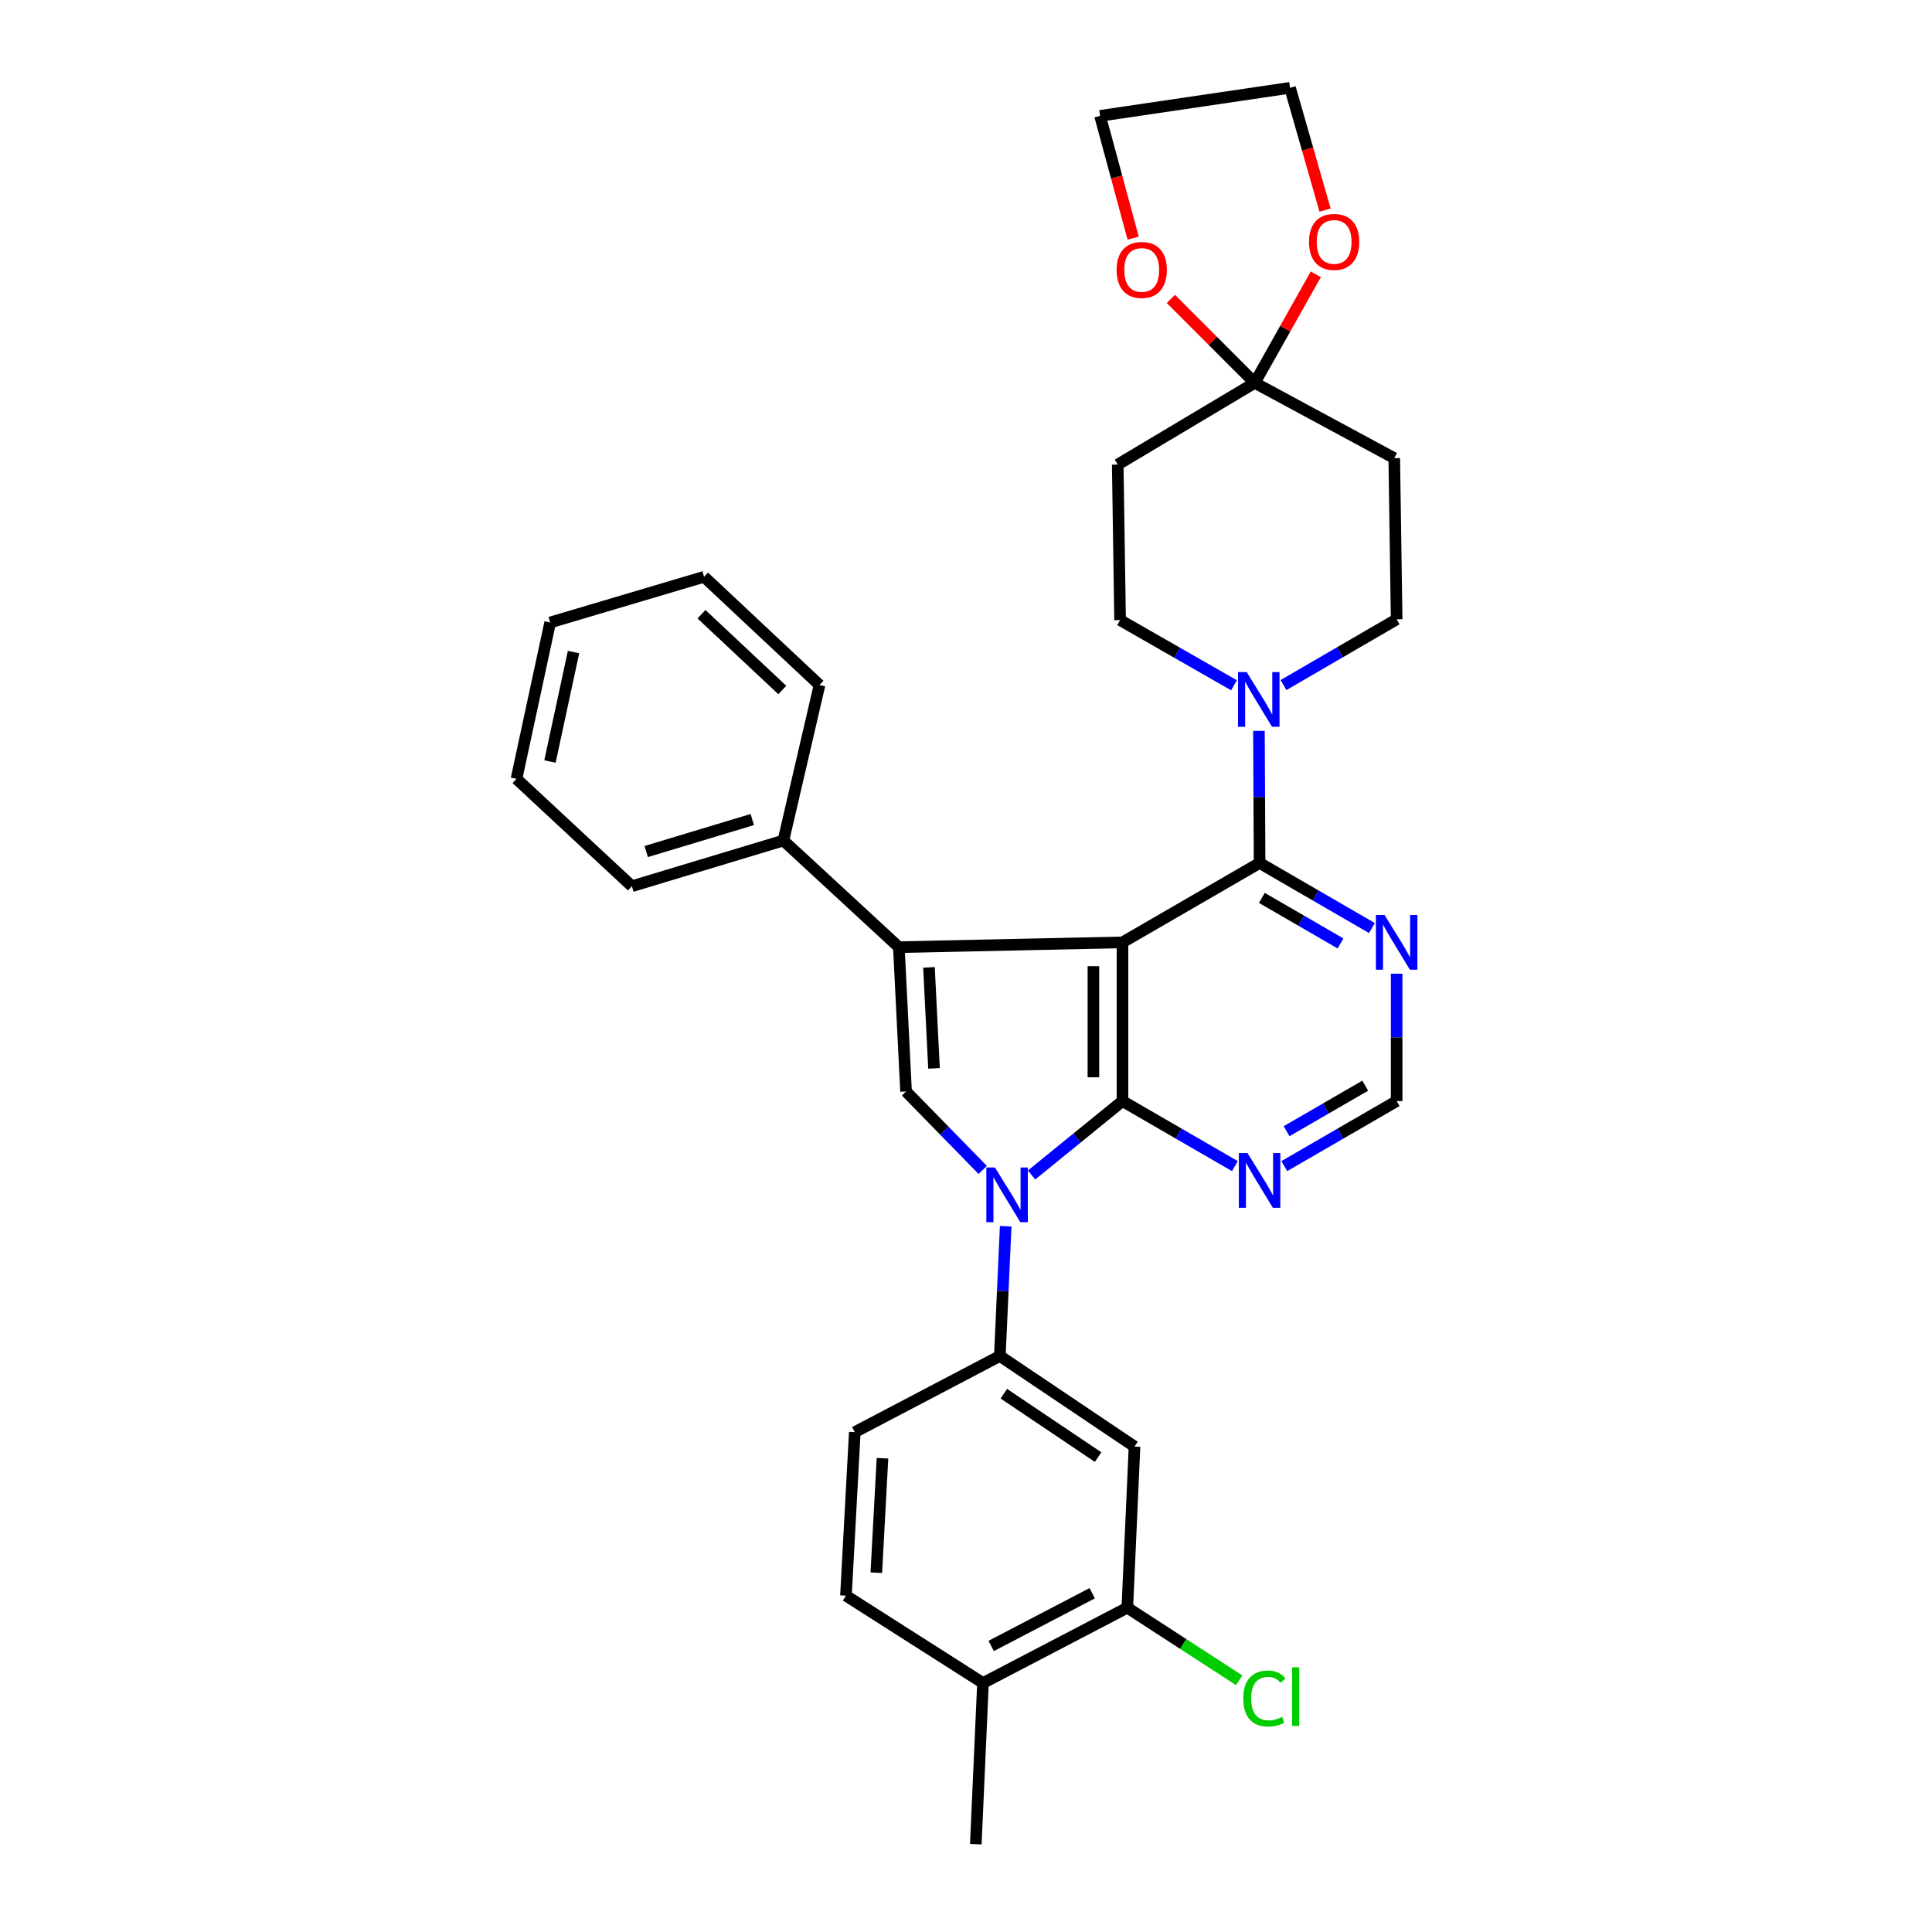 <?xml version='1.0' encoding='iso-8859-1'?>
<svg version='1.1' baseProfile='full'
              xmlns='http://www.w3.org/2000/svg'
                      xmlns:rdkit='http://www.rdkit.org/xml'
                      xmlns:xlink='http://www.w3.org/1999/xlink'
                  xml:space='preserve'
width='1000px' height='1000px' viewBox='0 0 1000 1000'>
<!-- END OF HEADER -->
<rect style='opacity:1.0;fill:#FFFFFF;stroke:none' width='1000' height='1000' x='0' y='0'> </rect>
<path class='bond-0' d='M 580.996,487.77 L 580.996,569.911' style='fill:none;fill-rule:evenodd;stroke:#000000;stroke-width:6px;stroke-linecap:butt;stroke-linejoin:miter;stroke-opacity:1' />
<path class='bond-0' d='M 565.949,500.091 L 565.949,557.59' style='fill:none;fill-rule:evenodd;stroke:#000000;stroke-width:6px;stroke-linecap:butt;stroke-linejoin:miter;stroke-opacity:1' />
<path class='bond-2' d='M 580.996,487.77 L 465.249,490.253' style='fill:none;fill-rule:evenodd;stroke:#000000;stroke-width:6px;stroke-linecap:butt;stroke-linejoin:miter;stroke-opacity:1' />
<path class='bond-4' d='M 580.996,487.77 L 651.961,446.674' style='fill:none;fill-rule:evenodd;stroke:#000000;stroke-width:6px;stroke-linecap:butt;stroke-linejoin:miter;stroke-opacity:1' />
<path class='bond-1' d='M 580.996,569.911 L 557.464,589.04' style='fill:none;fill-rule:evenodd;stroke:#000000;stroke-width:6px;stroke-linecap:butt;stroke-linejoin:miter;stroke-opacity:1' />
<path class='bond-1' d='M 557.464,589.04 L 533.931,608.169' style='fill:none;fill-rule:evenodd;stroke:#0000FF;stroke-width:6px;stroke-linecap:butt;stroke-linejoin:miter;stroke-opacity:1' />
<path class='bond-8' d='M 580.996,569.911 L 610.084,586.746' style='fill:none;fill-rule:evenodd;stroke:#000000;stroke-width:6px;stroke-linecap:butt;stroke-linejoin:miter;stroke-opacity:1' />
<path class='bond-8' d='M 610.084,586.746 L 639.171,603.58' style='fill:none;fill-rule:evenodd;stroke:#0000FF;stroke-width:6px;stroke-linecap:butt;stroke-linejoin:miter;stroke-opacity:1' />
<path class='bond-6' d='M 520.537,634.711 L 519.03,668.285' style='fill:none;fill-rule:evenodd;stroke:#0000FF;stroke-width:6px;stroke-linecap:butt;stroke-linejoin:miter;stroke-opacity:1' />
<path class='bond-6' d='M 519.03,668.285 L 517.522,701.86' style='fill:none;fill-rule:evenodd;stroke:#000000;stroke-width:6px;stroke-linecap:butt;stroke-linejoin:miter;stroke-opacity:1' />
<path class='bond-32' d='M 508.656,605.559 L 488.813,585.252' style='fill:none;fill-rule:evenodd;stroke:#0000FF;stroke-width:6px;stroke-linecap:butt;stroke-linejoin:miter;stroke-opacity:1' />
<path class='bond-32' d='M 488.813,585.252 L 468.969,564.946' style='fill:none;fill-rule:evenodd;stroke:#000000;stroke-width:6px;stroke-linecap:butt;stroke-linejoin:miter;stroke-opacity:1' />
<path class='bond-3' d='M 465.249,490.253 L 468.969,564.946' style='fill:none;fill-rule:evenodd;stroke:#000000;stroke-width:6px;stroke-linecap:butt;stroke-linejoin:miter;stroke-opacity:1' />
<path class='bond-3' d='M 480.836,500.708 L 483.44,552.993' style='fill:none;fill-rule:evenodd;stroke:#000000;stroke-width:6px;stroke-linecap:butt;stroke-linejoin:miter;stroke-opacity:1' />
<path class='bond-15' d='M 465.249,490.253 L 405.486,435.054' style='fill:none;fill-rule:evenodd;stroke:#000000;stroke-width:6px;stroke-linecap:butt;stroke-linejoin:miter;stroke-opacity:1' />
<path class='bond-5' d='M 651.961,446.674 L 651.789,412.492' style='fill:none;fill-rule:evenodd;stroke:#000000;stroke-width:6px;stroke-linecap:butt;stroke-linejoin:miter;stroke-opacity:1' />
<path class='bond-5' d='M 651.789,412.492 L 651.617,378.309' style='fill:none;fill-rule:evenodd;stroke:#0000FF;stroke-width:6px;stroke-linecap:butt;stroke-linejoin:miter;stroke-opacity:1' />
<path class='bond-9' d='M 651.961,446.674 L 681.036,463.517' style='fill:none;fill-rule:evenodd;stroke:#000000;stroke-width:6px;stroke-linecap:butt;stroke-linejoin:miter;stroke-opacity:1' />
<path class='bond-9' d='M 681.036,463.517 L 710.111,480.361' style='fill:none;fill-rule:evenodd;stroke:#0000FF;stroke-width:6px;stroke-linecap:butt;stroke-linejoin:miter;stroke-opacity:1' />
<path class='bond-9' d='M 653.141,464.747 L 673.493,476.538' style='fill:none;fill-rule:evenodd;stroke:#000000;stroke-width:6px;stroke-linecap:butt;stroke-linejoin:miter;stroke-opacity:1' />
<path class='bond-9' d='M 673.493,476.538 L 693.846,488.328' style='fill:none;fill-rule:evenodd;stroke:#0000FF;stroke-width:6px;stroke-linecap:butt;stroke-linejoin:miter;stroke-opacity:1' />
<path class='bond-16' d='M 638.727,354.704 L 609.243,337.833' style='fill:none;fill-rule:evenodd;stroke:#0000FF;stroke-width:6px;stroke-linecap:butt;stroke-linejoin:miter;stroke-opacity:1' />
<path class='bond-16' d='M 609.243,337.833 L 579.759,320.962' style='fill:none;fill-rule:evenodd;stroke:#000000;stroke-width:6px;stroke-linecap:butt;stroke-linejoin:miter;stroke-opacity:1' />
<path class='bond-17' d='M 664.338,354.591 L 693.62,337.572' style='fill:none;fill-rule:evenodd;stroke:#0000FF;stroke-width:6px;stroke-linecap:butt;stroke-linejoin:miter;stroke-opacity:1' />
<path class='bond-17' d='M 693.62,337.572 L 722.901,320.553' style='fill:none;fill-rule:evenodd;stroke:#000000;stroke-width:6px;stroke-linecap:butt;stroke-linejoin:miter;stroke-opacity:1' />
<path class='bond-10' d='M 517.522,701.86 L 587.224,748.74' style='fill:none;fill-rule:evenodd;stroke:#000000;stroke-width:6px;stroke-linecap:butt;stroke-linejoin:miter;stroke-opacity:1' />
<path class='bond-10' d='M 519.579,721.378 L 568.371,754.194' style='fill:none;fill-rule:evenodd;stroke:#000000;stroke-width:6px;stroke-linecap:butt;stroke-linejoin:miter;stroke-opacity:1' />
<path class='bond-20' d='M 517.522,701.86 L 442.436,741.275' style='fill:none;fill-rule:evenodd;stroke:#000000;stroke-width:6px;stroke-linecap:butt;stroke-linejoin:miter;stroke-opacity:1' />
<path class='bond-7' d='M 649.462,198.151 L 721.664,237.14' style='fill:none;fill-rule:evenodd;stroke:#000000;stroke-width:6px;stroke-linecap:butt;stroke-linejoin:miter;stroke-opacity:1' />
<path class='bond-18' d='M 649.462,198.151 L 665.26,170.068' style='fill:none;fill-rule:evenodd;stroke:#000000;stroke-width:6px;stroke-linecap:butt;stroke-linejoin:miter;stroke-opacity:1' />
<path class='bond-18' d='M 665.26,170.068 L 681.059,141.985' style='fill:none;fill-rule:evenodd;stroke:#FF0000;stroke-width:6px;stroke-linecap:butt;stroke-linejoin:miter;stroke-opacity:1' />
<path class='bond-19' d='M 649.462,198.151 L 627.742,176.431' style='fill:none;fill-rule:evenodd;stroke:#000000;stroke-width:6px;stroke-linecap:butt;stroke-linejoin:miter;stroke-opacity:1' />
<path class='bond-19' d='M 627.742,176.431 L 606.021,154.711' style='fill:none;fill-rule:evenodd;stroke:#FF0000;stroke-width:6px;stroke-linecap:butt;stroke-linejoin:miter;stroke-opacity:1' />
<path class='bond-34' d='M 649.462,198.151 L 578.53,240.468' style='fill:none;fill-rule:evenodd;stroke:#000000;stroke-width:6px;stroke-linecap:butt;stroke-linejoin:miter;stroke-opacity:1' />
<path class='bond-33' d='M 664.75,603.578 L 693.826,586.745' style='fill:none;fill-rule:evenodd;stroke:#0000FF;stroke-width:6px;stroke-linecap:butt;stroke-linejoin:miter;stroke-opacity:1' />
<path class='bond-33' d='M 693.826,586.745 L 722.901,569.911' style='fill:none;fill-rule:evenodd;stroke:#000000;stroke-width:6px;stroke-linecap:butt;stroke-linejoin:miter;stroke-opacity:1' />
<path class='bond-33' d='M 665.934,585.506 L 686.286,573.722' style='fill:none;fill-rule:evenodd;stroke:#0000FF;stroke-width:6px;stroke-linecap:butt;stroke-linejoin:miter;stroke-opacity:1' />
<path class='bond-33' d='M 686.286,573.722 L 706.639,561.939' style='fill:none;fill-rule:evenodd;stroke:#000000;stroke-width:6px;stroke-linecap:butt;stroke-linejoin:miter;stroke-opacity:1' />
<path class='bond-14' d='M 722.901,503.983 L 722.901,536.947' style='fill:none;fill-rule:evenodd;stroke:#0000FF;stroke-width:6px;stroke-linecap:butt;stroke-linejoin:miter;stroke-opacity:1' />
<path class='bond-14' d='M 722.901,536.947 L 722.901,569.911' style='fill:none;fill-rule:evenodd;stroke:#000000;stroke-width:6px;stroke-linecap:butt;stroke-linejoin:miter;stroke-opacity:1' />
<path class='bond-11' d='M 587.224,748.74 L 583.496,832.144' style='fill:none;fill-rule:evenodd;stroke:#000000;stroke-width:6px;stroke-linecap:butt;stroke-linejoin:miter;stroke-opacity:1' />
<path class='bond-23' d='M 583.496,832.144 L 612.449,850.933' style='fill:none;fill-rule:evenodd;stroke:#000000;stroke-width:6px;stroke-linecap:butt;stroke-linejoin:miter;stroke-opacity:1' />
<path class='bond-23' d='M 612.449,850.933 L 641.401,869.722' style='fill:none;fill-rule:evenodd;stroke:#00CC00;stroke-width:6px;stroke-linecap:butt;stroke-linejoin:miter;stroke-opacity:1' />
<path class='bond-36' d='M 583.496,832.144 L 508.795,871.133' style='fill:none;fill-rule:evenodd;stroke:#000000;stroke-width:6px;stroke-linecap:butt;stroke-linejoin:miter;stroke-opacity:1' />
<path class='bond-36' d='M 565.328,824.653 L 513.037,851.945' style='fill:none;fill-rule:evenodd;stroke:#000000;stroke-width:6px;stroke-linecap:butt;stroke-linejoin:miter;stroke-opacity:1' />
<path class='bond-12' d='M 721.664,237.14 L 722.901,320.553' style='fill:none;fill-rule:evenodd;stroke:#000000;stroke-width:6px;stroke-linecap:butt;stroke-linejoin:miter;stroke-opacity:1' />
<path class='bond-13' d='M 578.53,240.468 L 579.759,320.962' style='fill:none;fill-rule:evenodd;stroke:#000000;stroke-width:6px;stroke-linecap:butt;stroke-linejoin:miter;stroke-opacity:1' />
<path class='bond-26' d='M 405.486,435.054 L 327.065,458.704' style='fill:none;fill-rule:evenodd;stroke:#000000;stroke-width:6px;stroke-linecap:butt;stroke-linejoin:miter;stroke-opacity:1' />
<path class='bond-26' d='M 389.379,424.195 L 334.484,440.75' style='fill:none;fill-rule:evenodd;stroke:#000000;stroke-width:6px;stroke-linecap:butt;stroke-linejoin:miter;stroke-opacity:1' />
<path class='bond-27' d='M 405.486,435.054 L 424.179,354.576' style='fill:none;fill-rule:evenodd;stroke:#000000;stroke-width:6px;stroke-linecap:butt;stroke-linejoin:miter;stroke-opacity:1' />
<path class='bond-25' d='M 685.846,108.738 L 676.782,77.096' style='fill:none;fill-rule:evenodd;stroke:#FF0000;stroke-width:6px;stroke-linecap:butt;stroke-linejoin:miter;stroke-opacity:1' />
<path class='bond-25' d='M 676.782,77.096 L 667.719,45.455' style='fill:none;fill-rule:evenodd;stroke:#000000;stroke-width:6px;stroke-linecap:butt;stroke-linejoin:miter;stroke-opacity:1' />
<path class='bond-24' d='M 586.52,123.259 L 577.956,91.613' style='fill:none;fill-rule:evenodd;stroke:#FF0000;stroke-width:6px;stroke-linecap:butt;stroke-linejoin:miter;stroke-opacity:1' />
<path class='bond-24' d='M 577.956,91.613 L 569.393,59.967' style='fill:none;fill-rule:evenodd;stroke:#000000;stroke-width:6px;stroke-linecap:butt;stroke-linejoin:miter;stroke-opacity:1' />
<path class='bond-22' d='M 442.436,741.275 L 437.863,825.908' style='fill:none;fill-rule:evenodd;stroke:#000000;stroke-width:6px;stroke-linecap:butt;stroke-linejoin:miter;stroke-opacity:1' />
<path class='bond-22' d='M 456.775,754.782 L 453.574,814.025' style='fill:none;fill-rule:evenodd;stroke:#000000;stroke-width:6px;stroke-linecap:butt;stroke-linejoin:miter;stroke-opacity:1' />
<path class='bond-21' d='M 508.795,871.133 L 437.863,825.908' style='fill:none;fill-rule:evenodd;stroke:#000000;stroke-width:6px;stroke-linecap:butt;stroke-linejoin:miter;stroke-opacity:1' />
<path class='bond-28' d='M 508.795,871.133 L 505.074,954.545' style='fill:none;fill-rule:evenodd;stroke:#000000;stroke-width:6px;stroke-linecap:butt;stroke-linejoin:miter;stroke-opacity:1' />
<path class='bond-37' d='M 569.393,59.967 L 667.719,45.455' style='fill:none;fill-rule:evenodd;stroke:#000000;stroke-width:6px;stroke-linecap:butt;stroke-linejoin:miter;stroke-opacity:1' />
<path class='bond-29' d='M 327.065,458.704 L 267.336,403.129' style='fill:none;fill-rule:evenodd;stroke:#000000;stroke-width:6px;stroke-linecap:butt;stroke-linejoin:miter;stroke-opacity:1' />
<path class='bond-30' d='M 424.179,354.576 L 364.424,298.55' style='fill:none;fill-rule:evenodd;stroke:#000000;stroke-width:6px;stroke-linecap:butt;stroke-linejoin:miter;stroke-opacity:1' />
<path class='bond-30' d='M 404.923,357.149 L 363.095,317.931' style='fill:none;fill-rule:evenodd;stroke:#000000;stroke-width:6px;stroke-linecap:butt;stroke-linejoin:miter;stroke-opacity:1' />
<path class='bond-35' d='M 267.336,403.129 L 284.765,322.199' style='fill:none;fill-rule:evenodd;stroke:#000000;stroke-width:6px;stroke-linecap:butt;stroke-linejoin:miter;stroke-opacity:1' />
<path class='bond-35' d='M 284.66,394.158 L 296.861,337.507' style='fill:none;fill-rule:evenodd;stroke:#000000;stroke-width:6px;stroke-linecap:butt;stroke-linejoin:miter;stroke-opacity:1' />
<path class='bond-31' d='M 364.424,298.55 L 284.765,322.199' style='fill:none;fill-rule:evenodd;stroke:#000000;stroke-width:6px;stroke-linecap:butt;stroke-linejoin:miter;stroke-opacity:1' />
<path  class='atom-2' d='M 515.007 604.304
L 524.287 619.304
Q 525.207 620.784, 526.687 623.464
Q 528.167 626.144, 528.247 626.304
L 528.247 604.304
L 532.007 604.304
L 532.007 632.624
L 528.127 632.624
L 518.167 616.224
Q 517.007 614.304, 515.767 612.104
Q 514.567 609.904, 514.207 609.224
L 514.207 632.624
L 510.527 632.624
L 510.527 604.304
L 515.007 604.304
' fill='#0000FF'/>
<path  class='atom-6' d='M 645.275 347.873
L 654.555 362.873
Q 655.475 364.353, 656.955 367.033
Q 658.435 369.713, 658.515 369.873
L 658.515 347.873
L 662.275 347.873
L 662.275 376.193
L 658.395 376.193
L 648.435 359.793
Q 647.275 357.873, 646.035 355.673
Q 644.835 353.473, 644.475 352.793
L 644.475 376.193
L 640.795 376.193
L 640.795 347.873
L 645.275 347.873
' fill='#0000FF'/>
<path  class='atom-9' d='M 645.701 596.822
L 654.981 611.822
Q 655.901 613.302, 657.381 615.982
Q 658.861 618.662, 658.941 618.822
L 658.941 596.822
L 662.701 596.822
L 662.701 625.142
L 658.821 625.142
L 648.861 608.742
Q 647.701 606.822, 646.461 604.622
Q 645.261 602.422, 644.901 601.742
L 644.901 625.142
L 641.221 625.142
L 641.221 596.822
L 645.701 596.822
' fill='#0000FF'/>
<path  class='atom-10' d='M 716.641 473.61
L 725.921 488.61
Q 726.841 490.09, 728.321 492.77
Q 729.801 495.45, 729.881 495.61
L 729.881 473.61
L 733.641 473.61
L 733.641 501.93
L 729.761 501.93
L 719.801 485.53
Q 718.641 483.61, 717.401 481.41
Q 716.201 479.21, 715.841 478.53
L 715.841 501.93
L 712.161 501.93
L 712.161 473.61
L 716.641 473.61
' fill='#0000FF'/>
<path  class='atom-19' d='M 677.541 125.21
Q 677.541 118.41, 680.901 114.61
Q 684.261 110.81, 690.541 110.81
Q 696.821 110.81, 700.181 114.61
Q 703.541 118.41, 703.541 125.21
Q 703.541 132.09, 700.141 136.01
Q 696.741 139.89, 690.541 139.89
Q 684.301 139.89, 680.901 136.01
Q 677.541 132.13, 677.541 125.21
M 690.541 136.69
Q 694.861 136.69, 697.181 133.81
Q 699.541 130.89, 699.541 125.21
Q 699.541 119.65, 697.181 116.85
Q 694.861 114.01, 690.541 114.01
Q 686.221 114.01, 683.861 116.81
Q 681.541 119.61, 681.541 125.21
Q 681.541 130.93, 683.861 133.81
Q 686.221 136.69, 690.541 136.69
' fill='#FF0000'/>
<path  class='atom-20' d='M 577.953 139.722
Q 577.953 132.922, 581.313 129.122
Q 584.673 125.322, 590.953 125.322
Q 597.233 125.322, 600.593 129.122
Q 603.953 132.922, 603.953 139.722
Q 603.953 146.602, 600.553 150.522
Q 597.153 154.402, 590.953 154.402
Q 584.713 154.402, 581.313 150.522
Q 577.953 146.642, 577.953 139.722
M 590.953 151.202
Q 595.273 151.202, 597.593 148.322
Q 599.953 145.402, 599.953 139.722
Q 599.953 134.162, 597.593 131.362
Q 595.273 128.522, 590.953 128.522
Q 586.633 128.522, 584.273 131.322
Q 581.953 134.122, 581.953 139.722
Q 581.953 145.442, 584.273 148.322
Q 586.633 151.202, 590.953 151.202
' fill='#FF0000'/>
<path  class='atom-24' d='M 643.516 879.16
Q 643.516 872.12, 646.796 868.44
Q 650.116 864.72, 656.396 864.72
Q 662.236 864.72, 665.356 868.84
L 662.716 871
Q 660.436 868, 656.396 868
Q 652.116 868, 649.836 870.88
Q 647.596 873.72, 647.596 879.16
Q 647.596 884.76, 649.916 887.64
Q 652.276 890.52, 656.836 890.52
Q 659.956 890.52, 663.596 888.64
L 664.716 891.64
Q 663.236 892.6, 660.996 893.16
Q 658.756 893.72, 656.276 893.72
Q 650.116 893.72, 646.796 889.96
Q 643.516 886.2, 643.516 879.16
' fill='#00CC00'/>
<path  class='atom-24' d='M 668.796 863
L 672.476 863
L 672.476 893.36
L 668.796 893.36
L 668.796 863
' fill='#00CC00'/>
</svg>
